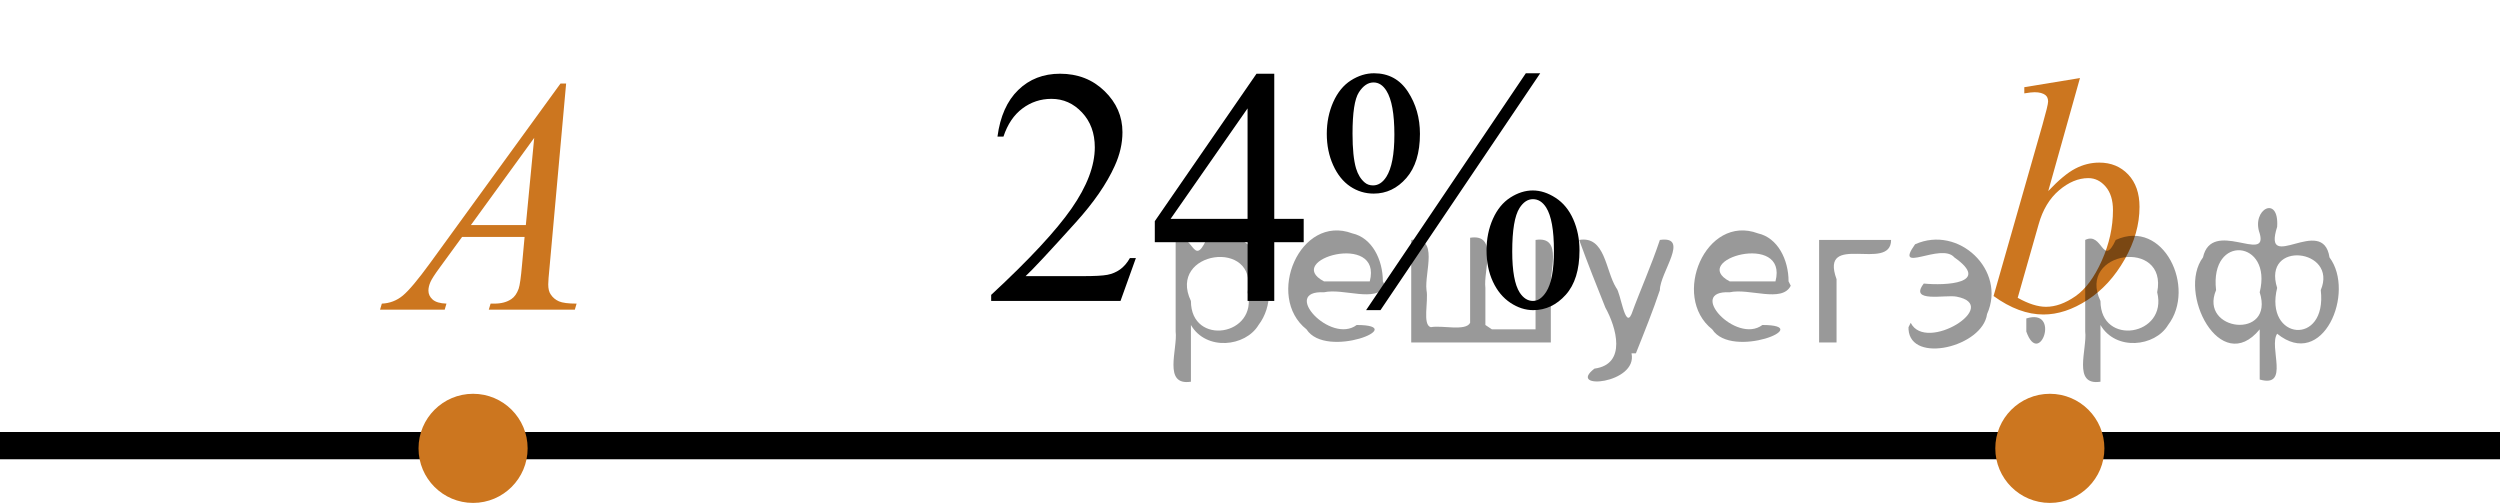 <?xml version="1.0" encoding="utf-8"?>
<!-- Generator: Adobe Illustrator 27.2.0, SVG Export Plug-In . SVG Version: 6.00 Build 0)  -->
<svg version="1.1" id="Слой_1" xmlns="http://www.w3.org/2000/svg" xmlns:xlink="http://www.w3.org/1999/xlink" x="0px" y="0px"
	 width="114.617px" height="23.057px" viewBox="0 0 114.617 23.057" enable-background="new 0 0 114.617 23.057"
	 xml:space="preserve">
<g>
	<g>
		<defs>
			<rect id="SVGID_1_" x="42.414" y="-0.235" width="33.12" height="18.713"/>
		</defs>
		<clipPath id="SVGID_00000123407654534542670480000014769230492625910164_">
			<use xlink:href="#SVGID_1_"  overflow="visible"/>
		</clipPath>
		<g clip-path="url(#SVGID_00000123407654534542670480000014769230492625910164_)">
		</g>
	</g>
	<g>
		<defs>
			<polygon id="SVGID_00000078004224640827925540000009040429826822507910_" points="42.566,17.995 75.686,17.995 
				75.686,-0.221 42.566,-0.221 42.566,17.995 			"/>
		</defs>
		<clipPath id="SVGID_00000089533049092814534860000016814797334180450712_">
			<use xlink:href="#SVGID_00000078004224640827925540000009040429826822507910_"  overflow="visible"/>
		</clipPath>
		<g clip-path="url(#SVGID_00000089533049092814534860000016814797334180450712_)">
			<path d="M52.076,11.833l-0.704,1.964h-5.93V13.519c1.744-1.615,2.972-2.936,3.684-3.959
				c0.712-1.023,1.067-1.959,1.067-2.808c0-0.646-0.195-1.179-0.585-1.595c-0.39-0.417-0.857-0.625-1.401-0.625
				c-0.494,0-0.938,0.146-1.331,0.44c-0.393,0.293-0.683,0.724-0.871,1.291H45.731
				c0.123-0.929,0.441-1.642,0.953-2.138c0.511-0.497,1.15-0.745,1.916-0.745c0.815,0,1.496,0.266,2.042,0.798
				c0.546,0.531,0.819,1.159,0.819,1.881c0,0.518-0.119,1.034-0.356,1.551c-0.366,0.812-0.959,1.674-1.779,2.581
				c-1.23,1.365-1.998,2.188-2.305,2.469h2.624c0.534,0,0.908-0.019,1.123-0.06s0.409-0.122,0.582-0.245
				s0.324-0.297,0.452-0.522H52.076z"/>
			<path d="M59.77,10.035v1.068h-1.349v2.694h-1.223v-2.694h-4.254V10.14l4.662-6.759h0.815v6.653H59.77z
				 M57.197,10.035V4.969l-3.528,5.065H57.197z"/>
			<path d="M62.994,3.359c0.667,0,1.185,0.281,1.553,0.843s0.553,1.207,0.553,1.935c0,0.872-0.208,1.548-0.623,2.024
				s-0.914,0.715-1.498,0.715c-0.39,0-0.749-0.109-1.075-0.327c-0.326-0.219-0.587-0.544-0.782-0.975
				c-0.195-0.432-0.293-0.911-0.293-1.438c0-0.527,0.099-1.013,0.296-1.457c0.198-0.443,0.468-0.775,0.811-0.993
				C62.281,3.467,62.633,3.359,62.994,3.359z M62.972,3.78c-0.252,0-0.476,0.15-0.671,0.452
				c-0.195,0.301-0.292,0.933-0.292,1.897c0,0.697,0.054,1.23,0.163,1.596c0.084,0.275,0.215,0.489,0.393,0.64
				c0.104,0.09,0.232,0.135,0.385,0.135c0.237,0,0.44-0.13,0.608-0.391c0.247-0.387,0.37-1.031,0.37-1.935
				c0-0.953-0.121-1.623-0.363-2.01C63.406,3.908,63.209,3.78,62.972,3.78z M70.614,3.359L63.291,14.219h-0.66
				l7.323-10.86H70.614z M70.272,8.732c0.352,0,0.701,0.113,1.049,0.339c0.349,0.226,0.618,0.555,0.809,0.986
				c0.19,0.432,0.285,0.905,0.285,1.422c0,0.889-0.21,1.567-0.63,2.036c-0.42,0.468-0.917,0.704-1.49,0.704
				c-0.36,0-0.71-0.113-1.049-0.338c-0.338-0.226-0.606-0.548-0.801-0.968c-0.194-0.418-0.292-0.896-0.292-1.434
				c0-0.526,0.098-1.008,0.292-1.444c0.195-0.436,0.463-0.763,0.801-0.979C69.585,8.84,69.927,8.732,70.272,8.732z
				 M70.28,9.131c-0.237,0-0.442,0.136-0.615,0.406c-0.223,0.352-0.334,1.016-0.334,1.994
				c0,0.898,0.114,1.525,0.342,1.882c0.168,0.256,0.37,0.384,0.607,0.384c0.228,0,0.43-0.138,0.607-0.414
				c0.237-0.366,0.356-0.996,0.356-1.889c0-0.943-0.119-1.603-0.356-1.98C70.725,9.259,70.522,9.131,70.28,9.131
				z"/>
		</g>
	</g>
</g>
<line fill="none" stroke="#000000" stroke-width="1.25" stroke-linejoin="round" stroke-miterlimit="8" x1="0" y1="20.432" x2="114.617" y2="20.432"/>
<g>
	<path fill="#CC761F" d="M21.69,18.429c-1.173,0-2.127,0.951-2.127,2.127c0,1.172,0.952,2.126,2.127,2.126
		c1.172,0,2.125-0.952,2.125-2.126C23.816,19.384,22.866,18.429,21.69,18.429L21.69,18.429z"/>
	<path fill="none" stroke="#CC761F" stroke-width="0.75" stroke-linecap="round" stroke-linejoin="round" stroke-miterlimit="8" d="
		M21.69,18.429c-1.173,0-2.127,0.951-2.127,2.127c0,1.172,0.952,2.126,2.127,2.126c1.172,0,2.125-0.952,2.125-2.126
		C23.816,19.384,22.866,18.429,21.69,18.429L21.69,18.429z"/>
</g>
<path stroke="#D03B00" stroke-miterlimit="10" d="M43.462,13.935"/>
<g>
	<path fill="#CC761F" d="M93.98,18.429c-1.173,0-2.127,0.951-2.127,2.127c0,1.172,0.952,2.126,2.127,2.126
		c1.172,0,2.125-0.952,2.125-2.126C96.106,19.384,95.156,18.429,93.98,18.429L93.98,18.429z"/>
	<path fill="none" stroke="#CC761F" stroke-width="0.75" stroke-linecap="round" stroke-linejoin="round" stroke-miterlimit="8" d="
		M93.98,18.429c-1.173,0-2.127,0.951-2.127,2.127c0,1.172,0.952,2.126,2.127,2.126c1.172,0,2.125-0.952,2.125-2.126
		C96.106,19.384,95.156,18.429,93.98,18.429L93.98,18.429z"/>
</g>
<g>
	<g>
		<g>
			<g>
				<g>
					<g>
						<g>
							<g>
								<g>
									<g>
										<g>
											<g>
												<g>
													<g>
														<g>
															<g>
																<g>
																	<defs>
																		
																			<rect id="SVGID_00000052825187824245504600000017870323657399506568_" x="88.935" y="0.283" width="12.354" height="18.146"/>
																	</defs>
																	<clipPath id="SVGID_00000163043896447551436300000015790236920890357900_">
																		<use xlink:href="#SVGID_00000052825187824245504600000017870323657399506568_"  overflow="visible"/>
																	</clipPath>
																	<g clip-path="url(#SVGID_00000163043896447551436300000015790236920890357900_)">
																		<g enable-background="new    ">
																			<path fill="#CC761F" d="M95.36,3.578l-1.454,5.181c0.472-0.5,0.884-0.843,1.236-1.027
																				s0.719-0.277,1.103-0.277c0.541,0,0.983,0.183,1.328,0.547c0.344,0.365,0.517,0.86,0.517,1.484
																				c0,0.806-0.226,1.606-0.679,2.403c-0.453,0.798-1.02,1.418-1.704,1.863s-1.357,0.667-2.022,0.667
																				c-0.743,0-1.505-0.282-2.287-0.847l2.243-7.851c0.172-0.605,0.258-0.959,0.258-1.065
																				c0-0.13-0.04-0.228-0.118-0.292c-0.113-0.09-0.28-0.136-0.501-0.136
																				c-0.103,0-0.261,0.018-0.472,0.053V3.997L95.36,3.578z M92.505,13.654
																				c0.492,0.275,0.925,0.412,1.299,0.412c0.433,0,0.881-0.161,1.346-0.483
																				c0.465-0.322,0.868-0.866,1.21-1.631c0.342-0.765,0.513-1.537,0.513-2.316
																				c0-0.46-0.112-0.819-0.335-1.08c-0.224-0.26-0.488-0.39-0.793-0.39
																				c-0.457,0-0.905,0.186-1.343,0.559c-0.438,0.373-0.75,0.892-0.936,1.556L92.505,13.654z"/>
																		</g>
																	</g>
																</g>
															</g>
														</g>
													</g>
												</g>
											</g>
										</g>
									</g>
								</g>
							</g>
						</g>
					</g>
				</g>
			</g>
		</g>
	</g>
</g>
<g>
	<defs>
		<rect id="SVGID_00000062874634004923600790000012436279648772573885_" x="42.339" width="33.12" height="18.713"/>
	</defs>
	<clipPath id="SVGID_00000050623254048507399840000011770601678976894108_">
		<use xlink:href="#SVGID_00000062874634004923600790000012436279648772573885_"  overflow="visible"/>
	</clipPath>
	<g clip-path="url(#SVGID_00000050623254048507399840000011770601678976894108_)">
	</g>
</g>
<g>
	<g>
		<g>
			<g>
				<g>
					<g>
						<g>
							<g>
								<g>
									<g>
										<g>
											<g>
												<g>
													<g>
														<g>
															<g>
																<defs>
																	
																		<rect id="SVGID_00000121975009623137479740000011440111176831248575_" x="14.45" y="0.283" width="15.125" height="16.694"/>
																</defs>
																<clipPath id="SVGID_00000127038820312121573710000005437189783532260790_">
																	<use xlink:href="#SVGID_00000121975009623137479740000011440111176831248575_"  overflow="visible"/>
																</clipPath>
																<g clip-path="url(#SVGID_00000127038820312121573710000005437189783532260790_)">
																	<g enable-background="new    ">
																		<path fill="#CC761F" d="M25.955,3.831l-0.761,8.431c-0.04,0.394-0.059,0.652-0.059,0.777
																			c0,0.199,0.037,0.351,0.111,0.456c0.093,0.144,0.22,0.251,0.38,0.321
																			c0.16,0.069,0.429,0.104,0.809,0.104l-0.081,0.276h-3.944l0.082-0.276h0.17
																			c0.32,0,0.581-0.07,0.783-0.209c0.143-0.095,0.253-0.252,0.333-0.472
																			c0.054-0.154,0.105-0.518,0.155-1.091l0.118-1.285h-2.866l-1.019,1.397
																			c-0.231,0.314-0.377,0.539-0.435,0.676c-0.059,0.138-0.089,0.266-0.089,0.386
																			c0,0.159,0.064,0.296,0.192,0.41c0.128,0.115,0.34,0.178,0.635,0.188l-0.081,0.276H17.424
																			l0.082-0.276c0.364-0.015,0.685-0.139,0.964-0.37c0.278-0.231,0.693-0.727,1.244-1.483
																			l5.982-8.236L25.955,3.831L25.955,3.831z M24.492,6.32l-2.903,3.999h2.519L24.492,6.32z"/>
																	</g>
																</g>
															</g>
														</g>
													</g>
												</g>
											</g>
										</g>
									</g>
								</g>
							</g>
						</g>
					</g>
				</g>
			</g>
		</g>
	</g>
</g>
<g style="stroke:none;fill:#000;fill-opacity:0.4" > <path d="m 54.6,15.0 c 0,0.8 0,1.6 0,2.5 -1.3,0.2 -0.6,-1.5 -0.7,-2.3 0,-1.4 0,-2.8 0,-4.2 0.8,-0.4 0.8,1.3 1.4,0.0 2.2,-1.0 3.7,2.2 2.4,3.9 -0.6,1.0 -2.4,1.2 -3.1,0.0 z m 2.6,-1.6 c 0.5,-2.5 -3.7,-1.9 -2.6,0.4 0.0,2.1 3.1,1.6 2.6,-0.4 z" /> <path d="m 63.5,13.1 c -0.4,0.8 -1.9,0.1 -2.8,0.3 -2.0,-0.1 0.3,2.4 1.5,1.5 2.5,0.0 -1.4,1.6 -2.3,0.2 -1.9,-1.5 -0.3,-5.3 2.1,-4.4 0.9,0.2 1.4,1.2 1.4,2.2 z m -0.7,-0.2 c 0.6,-2.3 -4.0,-1.0 -2.1,0.0 0.7,0 1.4,-0.0 2.1,-0.0 z" /> <path d="m 68.4,15.1 c 0.6,0 1.3,0 2.0,0 0,-1.3 0,-2.7 0,-4.1 1.3,-0.2 0.6,1.5 0.7,2.3 0,0.8 0,1.6 0,2.4 -2.1,0 -4.2,0 -6.4,0 0,-1.5 0,-3.1 0,-4.7 1.3,-0.2 0.6,1.5 0.7,2.3 0.1,0.5 -0.2,1.6 0.2,1.7 0.5,-0.1 1.6,0.2 1.8,-0.2 0,-1.3 0,-2.6 0,-3.9 1.3,-0.2 0.6,1.5 0.7,2.3 0,0.5 0,1.1 0,1.7 z" /> <path d="m 74.8,16.2 c 0.3,1.4 -3.0,1.7 -1.7,0.7 1.5,-0.2 1.0,-1.9 0.5,-2.8 -0.4,-1.0 -0.8,-2.0 -1.2,-3.1 1.2,-0.2 1.2,1.4 1.7,2.2 0.2,0.2 0.4,1.9 0.7,1.2 0.4,-1.1 0.9,-2.2 1.3,-3.4 1.4,-0.2 0.0,1.5 -0.0,2.3 -0.3,0.9 -0.7,1.9 -1.1,2.9 z" /> <path d="m 82.1,13.1 c -0.4,0.8 -1.9,0.1 -2.8,0.3 -2.0,-0.1 0.3,2.4 1.5,1.5 2.5,0.0 -1.4,1.6 -2.3,0.2 -1.9,-1.5 -0.3,-5.3 2.1,-4.4 0.9,0.2 1.4,1.2 1.4,2.2 z m -0.7,-0.2 c 0.6,-2.3 -4.0,-1.0 -2.1,0.0 0.7,0 1.4,-0.0 2.1,-0.0 z" /> <path d="m 83.4,15.7 c 0,-1.5 0,-3.1 0,-4.7 1.1,0 2.2,0 3.3,0 0.0,1.5 -3.3,-0.4 -2.5,1.8 0,0.9 0,1.9 0,2.9 -0.2,0 -0.5,0 -0.7,0 z" /> <path d="m 87.6,14.8 c 0.7,1.4 4.2,-0.8 2.1,-1.2 -0.5,-0.1 -2.2,0.3 -1.5,-0.6 1.0,0.1 3.1,0.0 1.4,-1.2 -0.6,-0.7 -2.8,0.8 -1.8,-0.6 2.0,-0.9 4.2,1.2 3.3,3.2 -0.2,1.5 -3.5,2.3 -3.6,0.7 l 0,-0.1 0,-0.0 0,0 z" /> <path d="m 92.9,14.6 c 1.6,-0.5 0.6,2.3 -0.0,0.6 -0.0,-0.2 0.0,-0.4 0.0,-0.6 z" /> <path d="m 96.3,15.0 c 0,0.8 0,1.6 0,2.5 -1.3,0.2 -0.6,-1.5 -0.7,-2.3 0,-1.4 0,-2.8 0,-4.2 0.8,-0.4 0.8,1.3 1.4,0.0 2.2,-1.0 3.7,2.2 2.4,3.9 -0.6,1.0 -2.4,1.2 -3.1,0.0 z m 2.6,-1.6 c 0.5,-2.5 -3.7,-1.9 -2.6,0.4 0.0,2.1 3.1,1.6 2.6,-0.4 z" /> <path d="m 101.6,13.3 c -0.8,1.9 2.7,2.3 2.0,0.1 0.6,-2.4 -2.3,-2.7 -2.0,-0.1 z m 2.0,4.2 c 0,-0.8 0,-1.6 0,-2.4 -1.8,2.2 -3.8,-1.7 -2.6,-3.3 0.4,-1.8 3.0,0.3 2.6,-1.1 -0.4,-1.1 0.9,-1.8 0.8,-0.3 -0.7,2.2 2.1,-0.6 2.4,1.4 1.2,1.6 -0.3,5.2 -2.4,3.5 -0.4,0.6 0.6,2.5 -0.8,2.1 z m 2.8,-4.2 c 0.8,-1.9 -2.7,-2.3 -2.0,-0.1 -0.6,2.4 2.3,2.7 2.0,0.1 z" /> </g></svg>

<!--File created and owned by https://sdamgia.ru. Copying is prohibited. All rights reserved.-->
